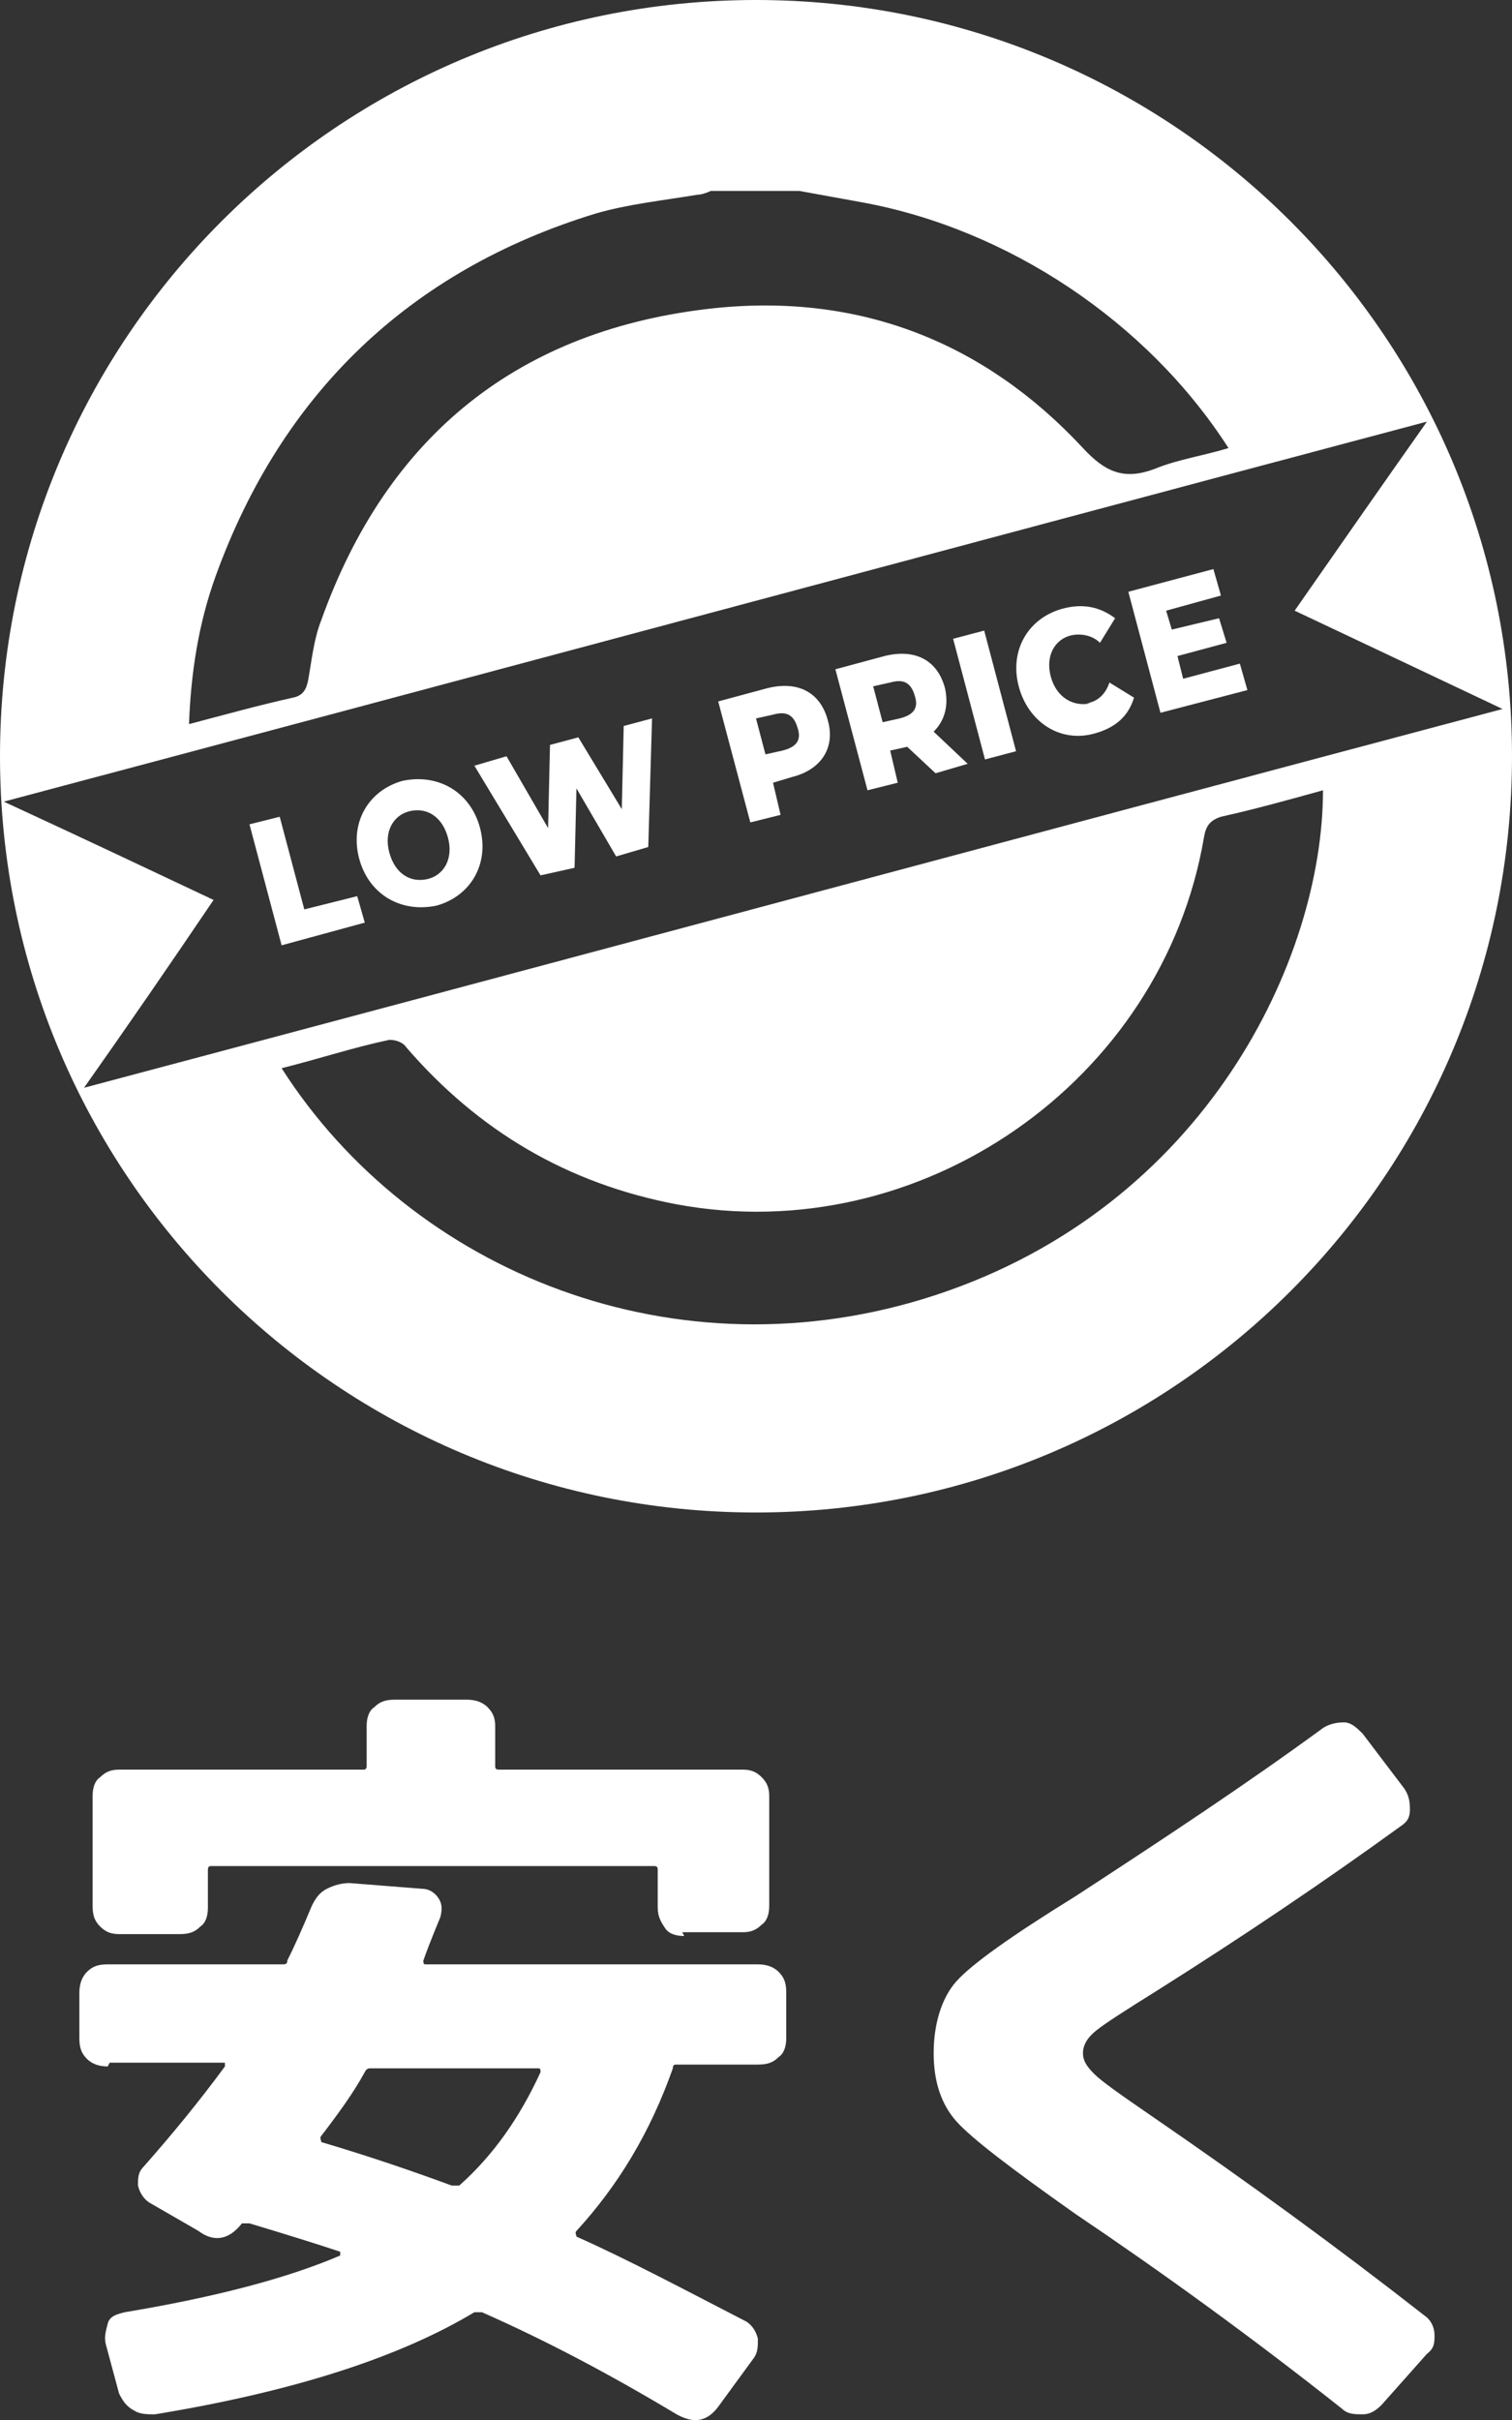 <?xml version="1.0" encoding="UTF-8"?>
<svg xmlns="http://www.w3.org/2000/svg" version="1.1" viewBox="0 0 80 128">
  <rect x="0" y="0" width="80" height="128" fill="#333333" stroke="none"/>
  <defs>
    <style>
      .cls-1 {
        fill: #fff;
      }
    </style>
  </defs>
  <!-- Generator: Adobe Illustrator 28.7.1, SVG Export Plug-In . SVG Version: 1.2.0 Build 142)  -->
  <g>
    <g id="_レイヤー_1" data-name="レイヤー_1">
      <g>
        <polygon class="cls-1" points="16.1 48.1 14.8 43.2 13.2 43.6 14.9 50 19.3 48.8 18.9 47.4 16.1 48.1"/>
        <path class="cls-1" d="M40.6,36.4l-2.6.7,1.7,6.4,1.6-.4-.4-1.7,1-.3c1.6-.4,2.3-1.6,1.9-3-.4-1.5-1.6-2.1-3.2-1.7ZM41.4,39.7l-.9.2-.5-1.9.9-.2c.7-.2,1.1,0,1.3.7.2.6,0,1-.8,1.2Z"/>
        <path class="cls-1" d="M50,36.4c-.4-1.5-1.6-2.1-3.2-1.7l-2.6.7,1.7,6.4,1.6-.4-.4-1.7.9-.2,1.5,1.4,1.7-.5-1.8-1.7c.6-.6.8-1.4.6-2.3ZM47.6,38l-.9.2-.5-1.9.9-.2c.7-.2,1.1,0,1.3.7.2.6,0,1-.8,1.2Z"/>
        <path class="cls-1" d="M21.3,41.3c-1.8.5-2.8,2.2-2.3,4.1.5,1.9,2.2,2.9,4.1,2.5,1.8-.5,2.8-2.2,2.3-4.1-.5-1.9-2.2-2.9-4.1-2.5ZM22.6,46.5c-.9.2-1.7-.3-2-1.4-.3-1.1.2-2,1.1-2.2.9-.2,1.7.3,2,1.4.3,1.1-.2,2-1.1,2.2Z"/>
        <polygon class="cls-1" points="32.9 42.8 30.6 39 29.1 39.4 29 43.8 26.8 40 25.1 40.5 28.6 46.3 30.4 45.9 30.5 41.7 32.6 45.3 34.3 44.8 34.5 38 33 38.4 32.9 42.8"/>
        <rect class="cls-1" x="51.3" y="33.4" width="1.7" height="6.6" transform="translate(-7.7 14.6) rotate(-14.8)"/>
        <polygon class="cls-1" points="62.6 35.9 62.3 34.7 64.9 34 64.5 32.7 62 33.3 61.7 32.3 64.6 31.5 64.2 30.1 59.7 31.3 61.4 37.7 66 36.5 65.6 35.1 62.6 35.9"/>
        <path class="cls-1" d="M40,0C17.9,0,0,17.9,0,40s17.9,40,40,40,40-17.9,40-40S62.1,0,40,0ZM11.4,30.5c3.5-9.7,10.3-16.2,20.1-19.2,1.7-.5,3.6-.7,5.4-1,.2,0,.5-.1.7-.2h4.7c1.1.2,2.2.4,3.3.6,7.7,1.4,15.1,6.3,19.4,13-1.3.4-2.7.6-3.9,1.1-1.6.6-2.6.2-3.8-1.1-5.2-5.6-11.8-8.2-19.5-7.4-10.3,1.1-17.3,6.7-20.8,16.5-.4,1-.5,2.1-.7,3.2-.1.5-.3.8-.8.9-1.8.4-3.6.9-5.5,1.4.1-2.7.5-5.3,1.4-7.8ZM4.4,57.6c2.4-3.4,4.6-6.6,6.9-10-3.6-1.7-7.2-3.4-11.1-5.2,25.2-6.7,50.1-13.4,75.3-20.1-2.4,3.4-4.7,6.7-7,10,3.6,1.7,7.2,3.4,11,5.2-25.2,6.7-50.1,13.4-75.3,20.1ZM49.5,68.5c-13.7,4.5-27.7-1.2-34.6-12,2-.5,3.8-1.1,5.7-1.5.3,0,.7.1.9.4,3.8,4.4,8.5,7.2,14.3,8.3,12.9,2.4,25.7-6.5,27.9-19.4.1-.6.3-.9.9-1.1,1.8-.4,3.6-.9,5.4-1.4,0,8.9-6.2,22-20.5,26.7Z"/>
        <path class="cls-1" d="M57.7,37.2c-.9.2-1.8-.3-2.1-1.4-.3-1.1.2-2,1.1-2.2.5-.1,1.1,0,1.5.4l.8-1.3c-.8-.6-1.7-.8-2.8-.5-1.8.5-2.8,2.2-2.3,4.1.5,1.9,2.2,3,4,2.5,1.1-.3,1.8-.9,2.1-1.9l-1.3-.8c-.2.6-.6,1-1.2,1.1Z"/>
      </g>
      <g>
        <path class="cls-1" d="M5.7,109.3c-.4,0-.8-.1-1.1-.4-.3-.3-.4-.6-.4-1.1v-2.4c0-.4.1-.8.4-1.1.3-.3.6-.4,1.1-.4h9.2c.2,0,.3,0,.3-.2.4-.8.8-1.7,1.3-2.9.2-.4.4-.7.8-.9.4-.2.8-.3,1.2-.3l3.8.3c.4,0,.7.2.9.5.2.3.2.6.1,1-.5,1.2-.8,2-.9,2.3,0,.1,0,.2.1.2h17.6c.4,0,.8.1,1.1.4.3.3.4.6.4,1.1v2.4c0,.4-.1.8-.4,1-.3.3-.6.4-1.1.4h-4.3c-.1,0-.2,0-.2.2-1.2,3.4-2.9,6.2-5.1,8.6-.1.1,0,.2,0,.3,2.7,1.2,5.7,2.8,9,4.5.3.2.5.5.6.9,0,.4,0,.7-.2,1l-1.9,2.6c-.6.8-1.3.9-2.2.4-3.5-2.1-6.9-3.9-10.3-5.4-.1,0-.3,0-.4,0-4,2.4-9.6,4.2-16.9,5.4-.4,0-.8,0-1.1-.2-.4-.2-.6-.5-.8-.9l-.7-2.6c-.1-.4,0-.7.1-1.1s.5-.5.9-.6c4.8-.8,8.6-1.8,11.4-3,0,0,0-.1,0-.2-1.2-.4-2.8-.9-4.8-1.5-.1,0-.2,0-.3,0h-.1c-.7.9-1.5,1-2.3.4l-2.6-1.5c-.3-.2-.5-.5-.6-.9,0-.4,0-.7.3-1,1.5-1.7,2.9-3.4,4.3-5.3,0-.1,0-.2,0-.2h-6.1ZM36.2,102.4c-.4,0-.8-.1-1-.4s-.4-.6-.4-1.1v-2c0-.1,0-.2-.2-.2H11.2c-.1,0-.2,0-.2.2v2c0,.4-.1.8-.4,1-.3.3-.6.4-1.1.4h-3.2c-.4,0-.7-.1-1-.4-.3-.3-.4-.6-.4-1.1v-5.8c0-.4.1-.8.4-1,.3-.3.6-.4,1-.4h12.9c.1,0,.2,0,.2-.2v-2.1c0-.4.1-.8.4-1,.3-.3.6-.4,1.1-.4h3.8c.4,0,.8.1,1.1.4.3.3.4.6.4,1v2.1c0,.1,0,.2.2.2h12.9c.4,0,.7.1,1,.4.3.3.4.6.4,1v5.8c0,.4-.1.8-.4,1-.3.3-.6.4-1,.4h-3.2ZM17,113c-.1.1,0,.2,0,.3,2.7.8,5,1.6,6.9,2.3.1,0,.3,0,.4,0,1.8-1.6,3.2-3.6,4.3-6,0-.1,0-.2-.1-.2h-8.9c-.1,0-.2,0-.3.2-.6,1.1-1.4,2.2-2.4,3.5Z"/>
        <path class="cls-1" d="M56.9,117.1c-3.4-2.4-5.5-4-6.3-4.9-.8-.9-1.2-2.1-1.2-3.6s.4-2.9,1.2-3.8c.8-.9,2.9-2.4,6.3-4.5,4.6-3,9-5.9,13.1-8.9.3-.2.7-.3,1.1-.3s.7.3,1,.6l2.2,2.9c.2.3.3.6.3,1.1s-.2.7-.5.9c-4,2.9-8.3,5.8-12.9,8.7-1.6,1-2.7,1.7-3.2,2.1s-.7.8-.7,1.2.2.7.6,1.1c.4.4,1.4,1.1,3,2.2,5.1,3.5,9.9,7,14.5,10.6.3.2.5.6.5,1s0,.7-.4,1l-2.4,2.7c-.3.3-.6.5-1,.5s-.8,0-1.1-.3c-4.8-3.8-9.5-7.2-14.1-10.3Z"/>
      </g>
    </g>
  </g>
</svg>